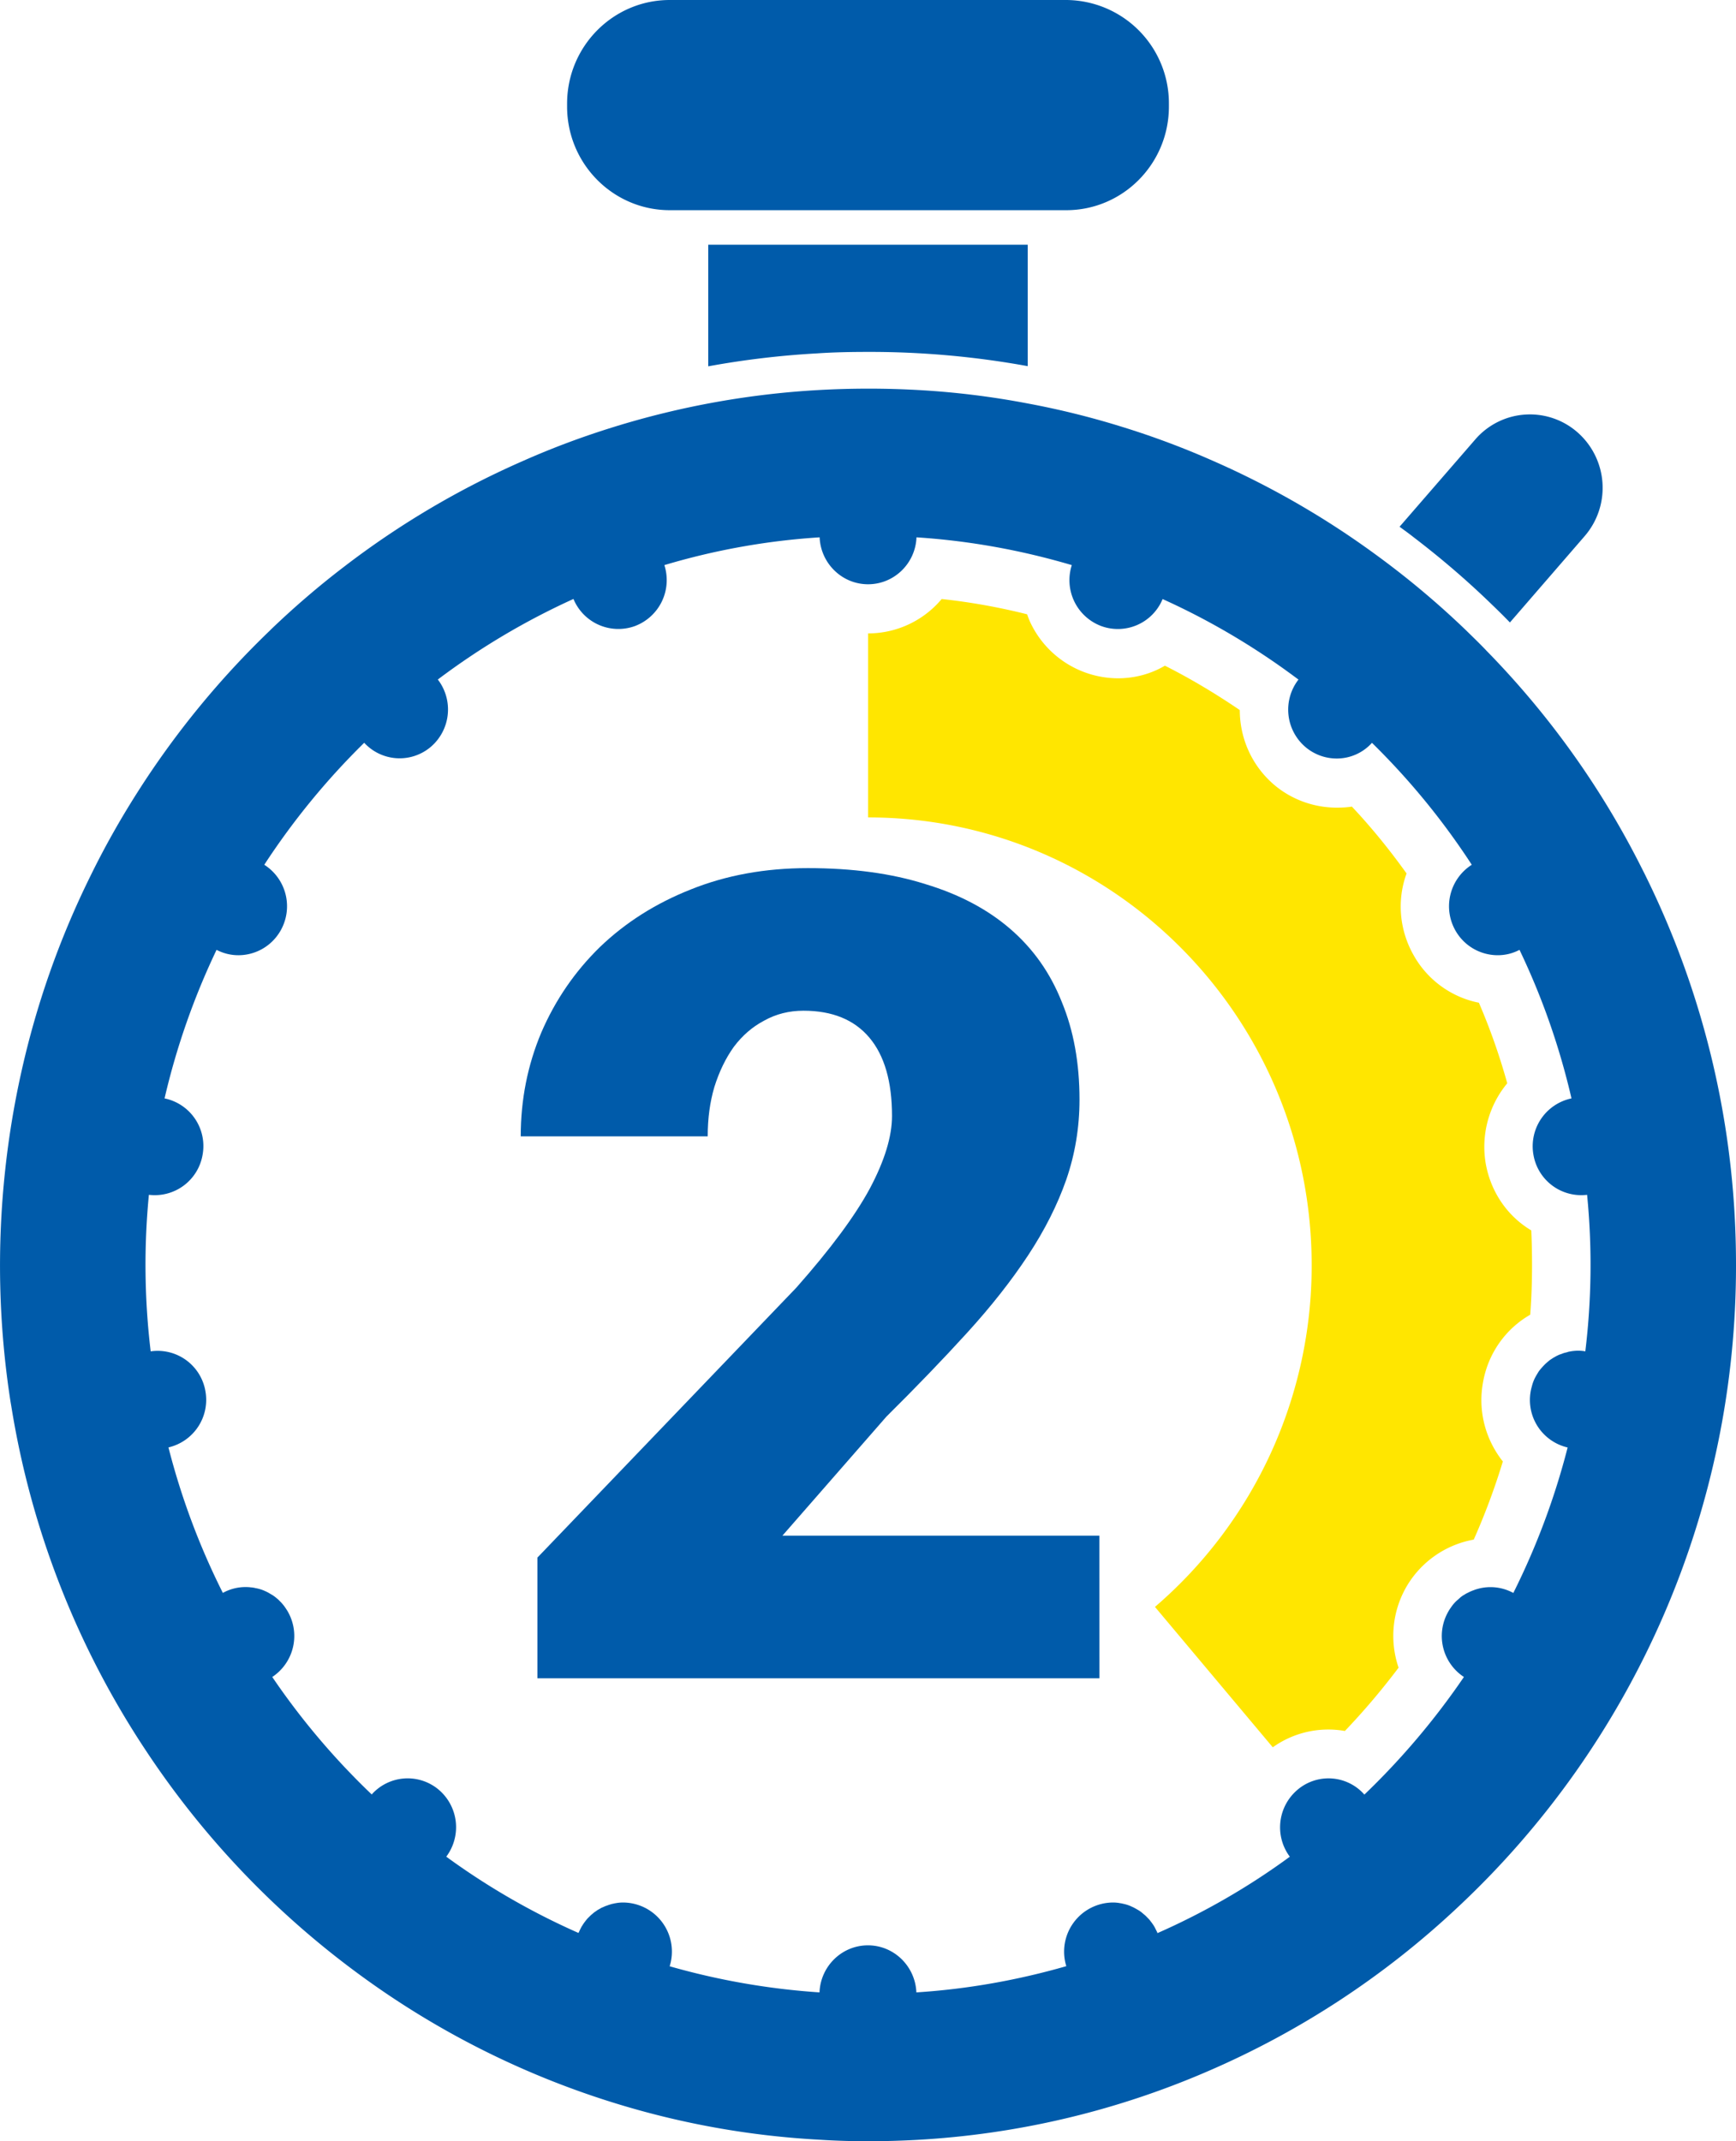 <?xml version="1.0" encoding="UTF-8"?>
<svg version="1.0" width="30" height="37" viewBox="0 0 30 37" xmlns="http://www.w3.org/2000/svg">
	<path d="m29.912 20.208a15.122 15.122 0 0 0-1.47-5.065c-0.022-0.047-0.047-0.093-0.07-0.14a14.96 14.96 0 0 0-2.694-3.769v-1e-3c-0.113-0.118-0.23-0.231-0.347-0.345a14.927 14.927 0 0 0-1.563-1.309 14.865 14.865 0 0 0-2.814-1.619 14.249 14.249 0 0 0-1.573-0.587 14.247 14.247 0 0 0-1.62-0.401c-0.626-0.12-1.27-0.199-1.922-0.234a15.521 15.521 0 0 0-1.677 1e-3 14.74 14.74 0 0 0-3.542 0.635c-0.538 0.166-1.063 0.361-1.573 0.587a14.844 14.844 0 0 0-3.1 1.831c-0.445 0.34-0.871 0.706-1.275 1.095v1e-3a15.14 15.14 0 0 0-2.284 2.783c-0.303 0.474-0.58 0.964-0.828 1.472a14.986 14.986 0 0 0-1.194 3.394 15.304 15.304 0 0 0-0.275 1.668v1e-3a15.317 15.317 0 0 0 0.09 4.009l0.013 0.076a15.07 15.07 0 0 0 2.329 5.961 15.158 15.158 0 0 0 3.572 3.782 14.876 14.876 0 0 0 4.62 2.335c1.101 0.333 2.257 0.541 3.449 0.605 0.274 0.018 0.555 0.026 0.836 0.026s0.563-8e-3 0.838-0.023a14.674 14.674 0 0 0 5.025-1.182 14.94 14.94 0 0 0 4.332-2.841 15.164 15.164 0 0 0 4.805-11.097c0-0.556-0.029-1.108-0.088-1.649m-6.334 10.802a0.826 0.826 0 0 0-1.157-0.082 0.85 0.85 0 0 0-0.132 1.155v1e-3c-0.709 0.52-1.477 0.963-2.287 1.32a0.143 0.143 0 0 0-0.012-0.031c-0.012-0.021-0.02-0.041-0.031-0.061-6e-3 -0.014-0.014-0.025-0.021-0.037l-2e-3 -4e-3c-0.016-0.022-0.031-0.047-0.049-0.067a0.33 0.33 0 0 0-0.041-0.05l-0.046-0.047c-0.021-0.02-0.04-0.034-0.062-0.053l-8e-3 -7e-3a0.484 0.484 0 0 0-0.056-0.039 2.274 2.274 0 0 0-0.067-0.038c-0.012-6e-3 -0.022-0.013-0.037-0.018l-0.034-0.016a0.654 0.654 0 0 0-0.126-0.039c-0.016-4e-3 -0.032-8e-3 -0.051-0.01a0.652 0.652 0 0 0-0.133-0.012 0.849 0.849 0 0 0-0.799 1.1c-0.832 0.239-1.699 0.396-2.591 0.453-0.019-0.451-0.386-0.813-0.837-0.813s-0.819 0.361-0.837 0.813a12.422 12.422 0 0 1-2.589-0.451v-2e-3a0.848 0.848 0 0 0-0.8-1.1 0.675 0.675 0 0 0-0.134 0.012c-0.016 2e-3 -0.032 6e-3 -0.048 0.01-0.018 2e-3 -0.036 9e-3 -0.053 0.014-0.025 7e-3 -0.049 0.018-0.074 0.025a1.52 1.52 0 0 1-0.071 0.031c-0.022 0.014-0.046 0.026-0.068 0.039-0.016 0.012-0.031 0.021-0.046 0.033a0.02 0.02 0 0 0-0.01 6e-3l-8e-3 6e-3c-0.021 0.02-0.042 0.034-0.062 0.055l-0.046 0.045c-0.014 0.017-0.028 0.033-0.041 0.051a0.632 0.632 0 0 0-0.047 0.068l-1e-3 2e-3c-9e-3 0.013-0.017 0.024-0.022 0.037-0.012 0.021-0.02 0.039-0.031 0.062l-0.014 0.03a12.304 12.304 0 0 1-2.285-1.318 0.85 0.85 0 0 0-0.13-1.157 0.833 0.833 0 0 0-1.158 0.081v1e-3a12.556 12.556 0 0 1-1.719-2.03 0.85 0.85 0 0 0 0.268-1.131c-0.019-0.033-0.041-0.064-0.063-0.096-0.024-0.029-0.049-0.061-0.076-0.084-5e-3 -8e-3 -0.013-0.014-0.019-0.02a0.193 0.193 0 0 0-0.031-0.027c-0.01-0.01-0.021-0.018-0.033-0.027a0.407 0.407 0 0 0-0.065-0.043c-0.025-0.015-0.048-0.029-0.074-0.042-1e-3 -1e-3 -4e-3 -1e-3 -5e-3 -3e-3l-0.041-0.018-4e-3 -2e-3a0.663 0.663 0 0 0-0.154-0.044l-5e-3 -2e-3c-0.014-4e-3 -0.03-4e-3 -0.044-8e-3 -0.015 0-0.029-2e-3 -0.044-4e-3a0.734 0.734 0 0 0-0.067-3e-3h-4e-3a0.81 0.81 0 0 0-0.393 0.101 12.471 12.471 0 0 1-0.94-2.514 0.844 0.844 0 0 0 0.639-0.971 0.838 0.838 0 0 0-0.946-0.689 12.512 12.512 0 0 1-0.031-2.705 0.838 0.838 0 0 0 0.928-0.692 0.841 0.841 0 0 0-0.657-0.974v-1e-3c0.208-0.896 0.511-1.754 0.898-2.565v-1e-3c0.121 0.063 0.25 0.093 0.378 0.093 0.29 0 0.572-0.152 0.728-0.424a0.85 0.85 0 0 0-0.281-1.139 12.61 12.61 0 0 1 1.727-2.108 0.832 0.832 0 0 0 1.149 0.072 0.85 0.85 0 0 0 0.123-1.165 12.428 12.428 0 0 1 2.344-1.392 0.84 0.84 0 0 0 1.06 0.469 0.848 0.848 0 0 0 0.511-1.054 12.038 12.038 0 0 1 2.683-0.48c0.019 0.45 0.387 0.811 0.837 0.811 0.451 0 0.819-0.36 0.837-0.811 0.926 0.06 1.824 0.226 2.684 0.48a0.847 0.847 0 0 0 0.511 1.054 0.836 0.836 0 0 0 1.058-0.467h1e-3c0.744 0.336 1.449 0.745 2.107 1.215 0.08 0.058 0.16 0.116 0.24 0.176a0.849 0.849 0 0 0 0.121 1.166 0.836 0.836 0 0 0 0.539 0.198 0.817 0.817 0 0 0 0.61-0.271 12.486 12.486 0 0 1 1.725 2.107 0.85 0.85 0 0 0-0.281 1.139 0.84 0.84 0 0 0 0.728 0.424c0.13 0 0.257-0.029 0.378-0.093v1e-3c0.389 0.812 0.691 1.671 0.898 2.566a0.845 0.845 0 0 0-0.657 0.977 0.838 0.838 0 0 0 0.927 0.689v2e-3a12.374 12.374 0 0 1-0.031 2.703 0.633 0.633 0 0 0-0.121-0.011h-2e-3a0.737 0.737 0 0 0-0.15 0.015h-4e-3c-0.012 2e-3 -0.021 6e-3 -0.035 0.01-1e-3 0-4e-3 0-5e-3 2e-3l-0.038 9e-3 -0.012 3e-3c-2e-3 2e-3 -6e-3 2e-3 -8e-3 3e-3l-4e-3 1e-3c-0.02 8e-3 -0.039 0.016-0.058 0.021a0.049 0.049 0 0 1-0.011 4e-3c-0.024 0.011-0.047 0.021-0.067 0.033-0.022 0.013-0.045 0.024-0.067 0.041h-2e-3c-0.016 0.012-0.033 0.021-0.045 0.033-4e-3 4e-3 -9e-3 6e-3 -0.012 0.01-0.023 0.02-0.047 0.039-0.068 0.062a1.212 1.212 0 0 0-0.094 0.108c-0.025 0.041-0.052 0.084-0.074 0.129a0.697 0.697 0 0 0-0.047 0.133 0.842 0.842 0 0 0 0.618 1.055v2e-3a12.615 12.615 0 0 1-0.938 2.512 0.824 0.824 0 0 0-0.61-0.072c-0.021 6e-3 -0.044 0.012-0.066 0.021-0.021 8e-3 -0.041 0.015-0.061 0.024-0.018 7e-3 -0.034 0.017-0.05 0.024a0.426 0.426 0 0 0-0.062 0.035 0.304 0.304 0 0 0-0.053 0.035c-0.012 8e-3 -0.021 0.018-0.031 0.027-0.012 9e-3 -0.021 0.02-0.031 0.027a0.629 0.629 0 0 0-0.096 0.104c-0.021 0.03-0.044 0.061-0.063 0.096a0.847 0.847 0 0 0 0.269 1.131 12.819 12.819 0 0 1-1.72 2.032" fill="#005baa"/>
	<path d="m26.475 21.857c0 0.291-9e-3 0.576-0.031 0.861-0.42 0.24-0.729 0.664-0.817 1.174-0.08 0.444 0.019 0.896 0.274 1.267 0.021 0.03 0.043 0.063 0.07 0.094-0.141 0.464-0.309 0.914-0.503 1.351a1.693 1.693 0 0 0-1.167 0.821 1.7 1.7 0 0 0-0.132 1.392 12.36 12.36 0 0 1-0.928 1.094 1.651 1.651 0 0 0-1.246 0.282l-2.036-2.426a7.766 7.766 0 0 0 2.708-5.906c0-4.271-3.433-7.736-7.665-7.736v-3.18c0.508 0 0.969-0.232 1.271-0.594 0.504 0.054 0.994 0.143 1.477 0.264 0.014 0.044 0.031 0.085 0.048 0.125a1.681 1.681 0 0 0 1.52 0.981c0.291 0 0.57-0.075 0.813-0.218 0.45 0.227 0.879 0.485 1.294 0.767 0 0.481 0.203 0.959 0.597 1.294 0.301 0.254 0.686 0.392 1.078 0.392 0.09 0 0.174-4e-3 0.262-0.018 0.34 0.361 0.654 0.749 0.945 1.155-0.164 0.45-0.132 0.968 0.125 1.418 0.242 0.429 0.657 0.723 1.125 0.816 0.194 0.45 0.357 0.914 0.49 1.392a1.72 1.72 0 0 0-0.372 1.387c0.089 0.5 0.382 0.914 0.787 1.155 9e-3 0.196 0.013 0.391 0.013 0.596" fill="#ffe600"/>
	<g fill="#005baa">
		<path d="m25.764 10.43c0.111 0.106 0.221 0.215 0.329 0.326l1.29-1.49a1.276 1.276 0 0 0-0.117-1.791 1.247 1.247 0 0 0-1.773 0.12l-1.307 1.507c0.082 0.06 0.168 0.122 0.25 0.187 0.462 0.353 0.91 0.736 1.328 1.141"/>
		<path d="m14.125 6.106c0.28-0.019 0.574-0.025 0.875-0.025a15.19 15.19 0 0 1 2.76 0.246v-2.098h-5.521v2.101a15.07 15.07 0 0 1 1.886-0.224"/>
		<path d="m11.575 3.632h6.851c0.979 0 1.774-0.802 1.774-1.791v-0.05a1.785 1.785 0 0 0-1.775-1.791h-6.851c-0.979 0-1.774 0.802-1.774 1.791v0.05c0 0.989 0.795 1.791 1.775 1.791"/>
		<path d="m19 29h-9.713v-2.085l4.474-4.664q0.889-1.005 1.272-1.716 0.382-0.72 0.382-1.251 0-0.891-0.392-1.355-0.392-0.464-1.138-0.464-0.373 0-0.679 0.171-0.306 0.161-0.526 0.455-0.21 0.294-0.335 0.692-0.115 0.389-0.115 0.853h-3.231q0-0.948 0.354-1.791 0.363-0.844 1.013-1.479 0.66-0.635 1.568-0.995 0.918-0.37 2.027-0.37 1.157 0 2.027 0.275 0.88 0.265 1.472 0.777 0.593 0.512 0.889 1.261 0.306 0.739 0.306 1.687 0 0.72-0.229 1.384-0.229 0.654-0.66 1.308t-1.052 1.336-1.396 1.45l-1.797 2.057h5.478z" fill="#005baa" stroke-width=".914"/>
	</g>
</svg>
